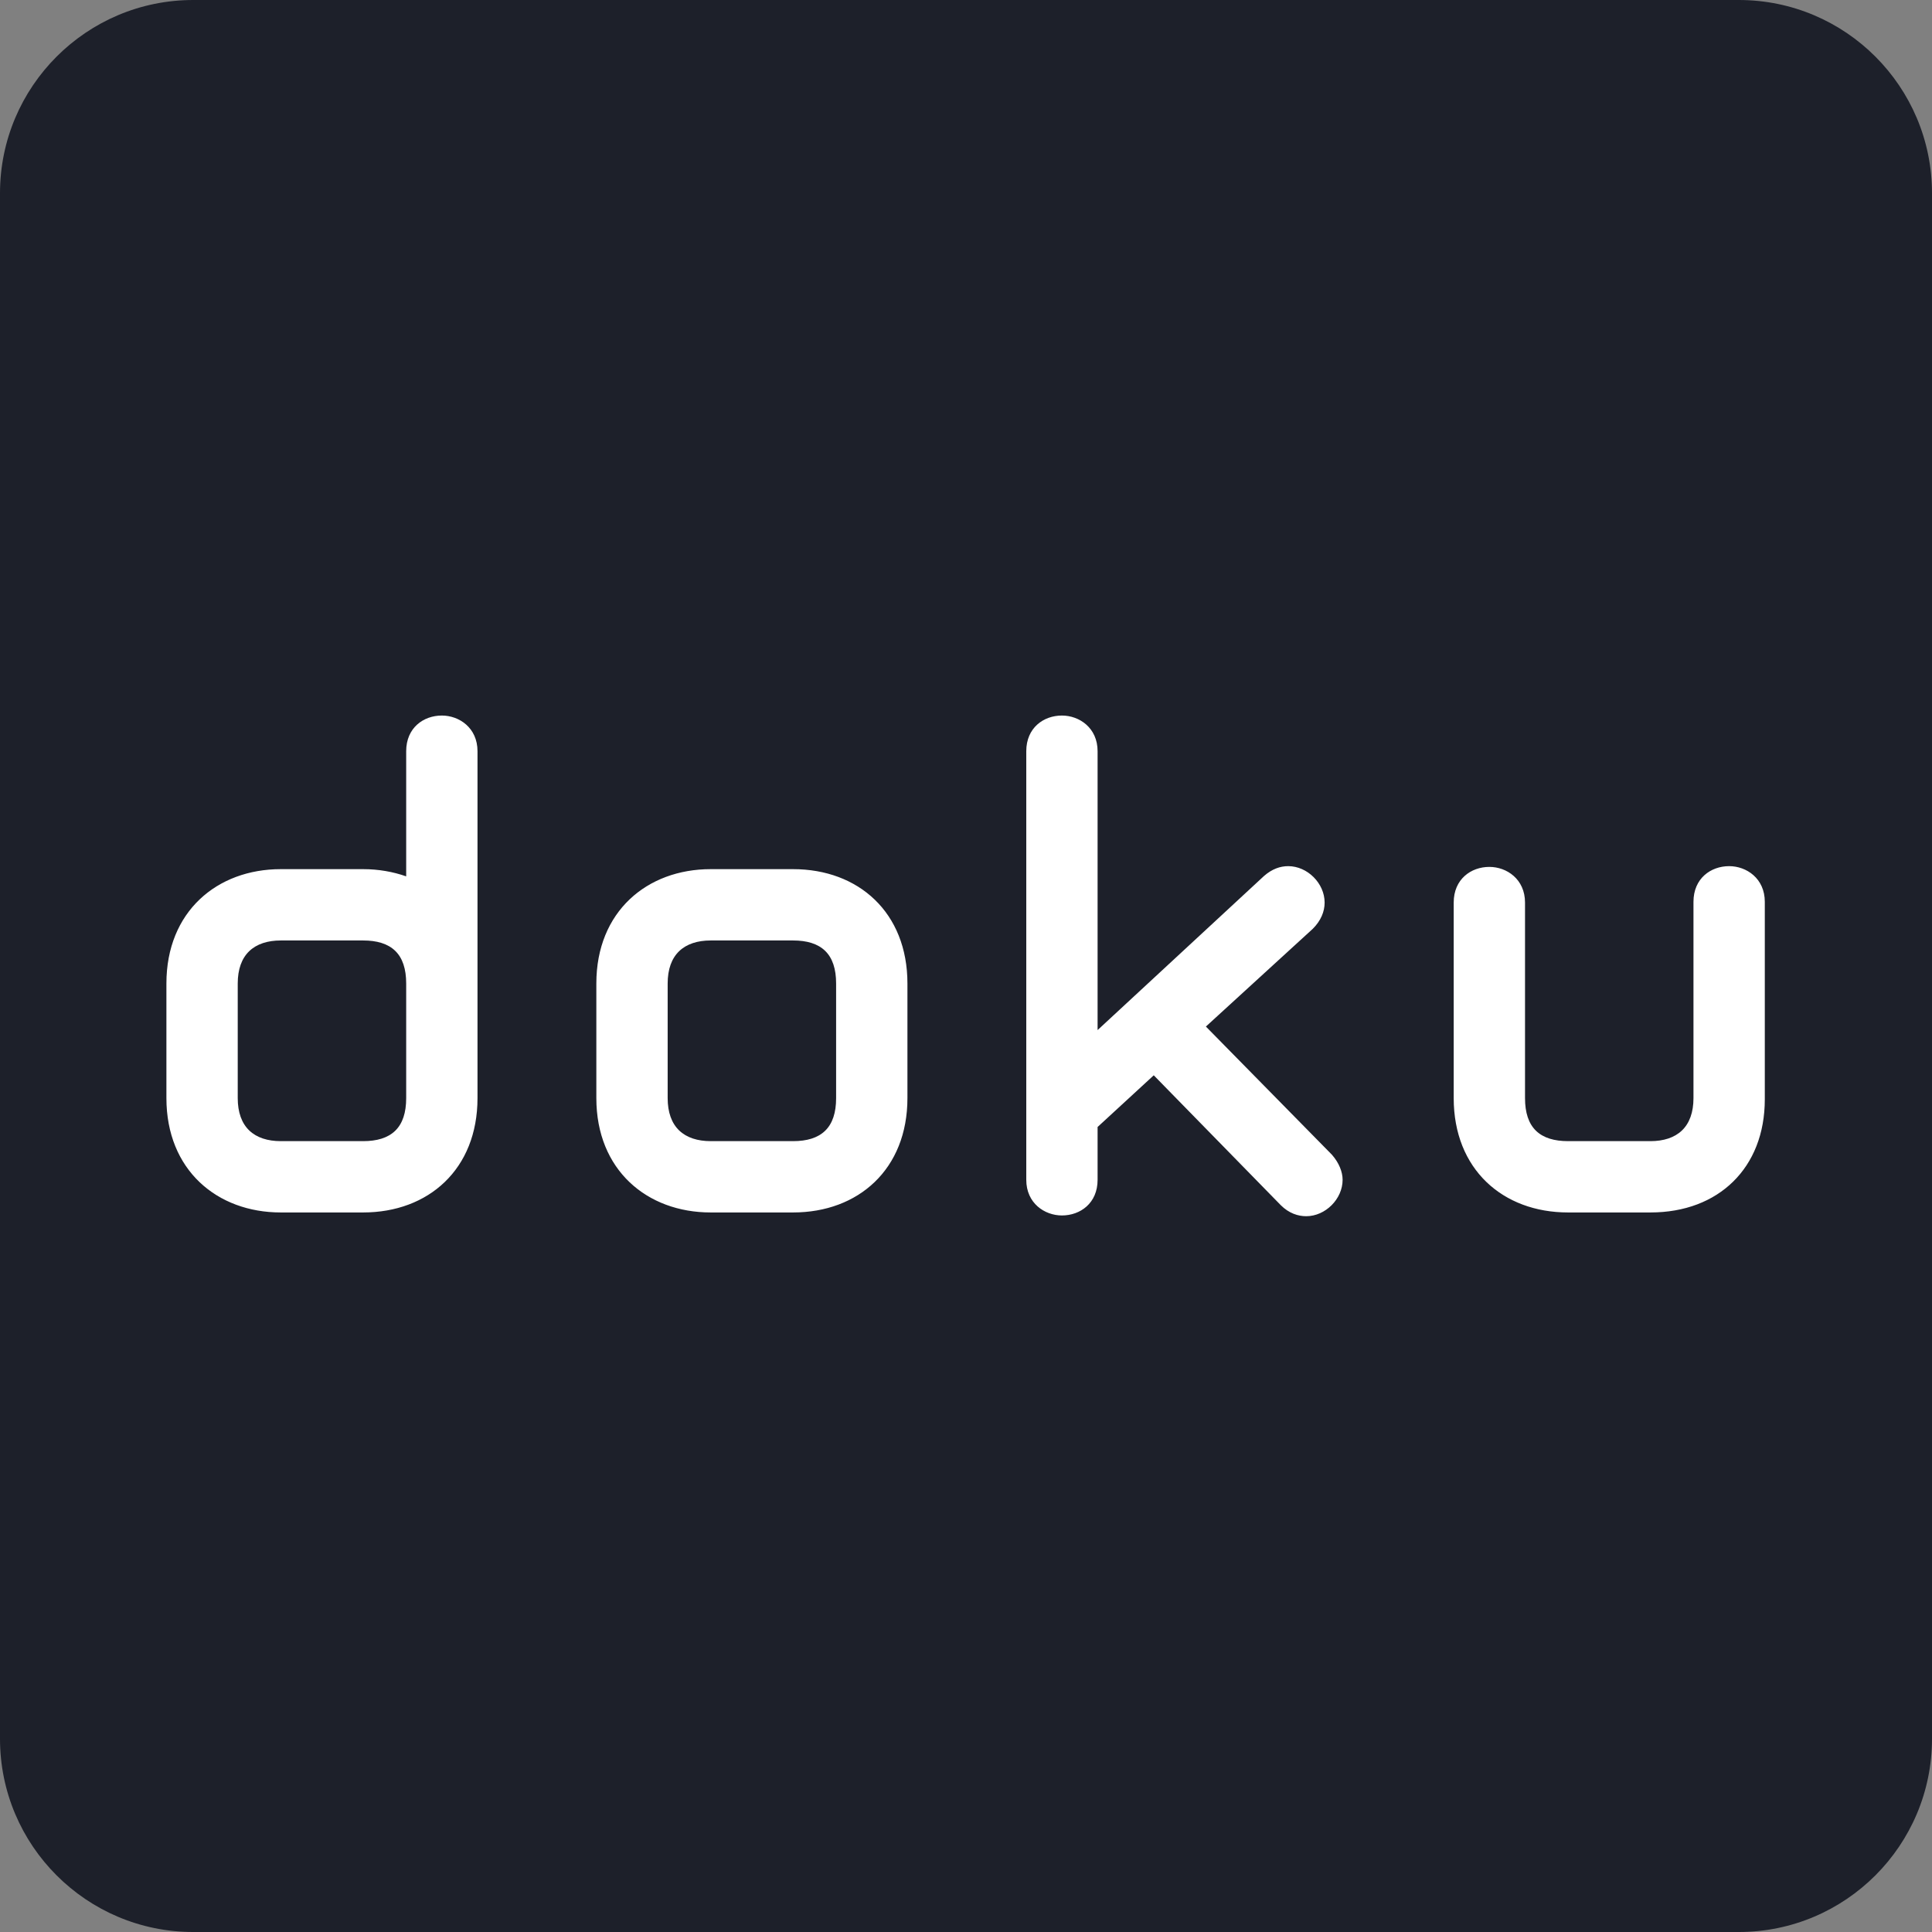 <?xml version="1.0" encoding="UTF-8" standalone="no"?>
<!DOCTYPE svg PUBLIC "-//W3C//DTD SVG 1.1//EN" "http://www.w3.org/Graphics/SVG/1.1/DTD/svg11.dtd">
<svg width="100%" height="100%" viewBox="0 0 512 512" version="1.1" xmlns="http://www.w3.org/2000/svg" xmlns:xlink="http://www.w3.org/1999/xlink" xml:space="preserve" xmlns:serif="http://www.serif.com/" style="fill-rule:evenodd;clip-rule:evenodd;stroke-linejoin:round;stroke-miterlimit:2;">
    <rect x="0" y="0" width="512" height="512" fill="#808080" stroke="none"/>
    <path id="bg" d="M512,51.2L512,460.8C512,489.058 489.058,512 460.8,512L51.2,512C22.942,512 0,489.058 0,460.8L0,51.2C0,22.942 22.942,0 51.2,0L460.8,0C489.058,0 512,22.942 512,51.2" style="fill:#1d202a;fill-rule:nonzero;"/>
    <g id="txt" transform="matrix(0.41,0,0,0.41,46.001,191.526)">
        <path d="M755.621,295.446C755.621,307.867 744.507,318.98 732.088,318.98C726.846,318.98 720.909,317.107 715.668,311.866L715.632,311.83L633.549,227.902L597.25,261.313L597.25,295.446C597.25,310.593 586.055,318.495 574.201,318.495C563.005,318.495 551.151,310.593 551.151,295.446L551.151,18.418C551.151,3.271 562.347,-4.632 574.201,-4.632C585.396,-4.632 597.25,3.271 597.25,18.418L597.25,198.67L704.728,99.154L704.825,99.067C710.018,94.523 715.27,92.715 720.464,92.715C732.885,92.715 743.998,103.828 743.998,116.249C743.998,122.075 741.577,127.977 736.4,133.153L736.251,133.296L667.253,196.394L748.602,279.124C748.665,279.189 748.726,279.254 748.785,279.322C753.273,284.451 755.621,290.317 755.621,295.446ZM196.445,242.655C196.445,288.58 164.773,316.558 122.542,316.558L69.268,316.558C28.093,316.558 -4.635,289.108 -4.635,242.655L-4.635,168.555C-4.635,122.103 28.093,94.653 69.268,94.653L122.542,94.653C132.51,94.653 141.914,96.348 150.346,99.313L150.346,18.418C150.346,3.271 161.541,-4.632 173.395,-4.632C184.591,-4.632 196.445,3.271 196.445,18.418L196.445,242.655ZM150.346,242.655L150.346,168.555C150.346,159.173 148.032,152.09 143.241,147.448C138.438,142.795 131.348,140.752 122.542,140.752L69.268,140.752C60.872,140.752 53.808,142.953 48.91,147.651C44.028,152.333 41.464,159.39 41.464,168.555L41.464,242.655C41.464,251.821 44.029,258.877 48.91,263.56C53.808,268.257 60.872,270.459 69.268,270.459L122.542,270.459C131.348,270.459 138.438,268.415 143.241,263.762C148.032,259.121 150.346,252.038 150.346,242.655ZM474.338,242.655C474.338,288.58 442.666,316.558 400.435,316.558L347.161,316.558C305.986,316.558 273.258,289.108 273.258,242.655L273.258,168.555C273.258,122.103 305.986,94.653 347.161,94.653L400.435,94.653C442.666,94.653 474.338,122.63 474.338,168.555L474.338,242.655ZM428.239,242.655L428.239,168.555C428.239,159.173 425.925,152.09 421.134,147.448C416.331,142.795 409.242,140.752 400.435,140.752L347.161,140.752C338.765,140.752 331.701,142.953 326.803,147.651C321.921,152.333 319.357,159.39 319.357,168.555L319.357,242.655C319.357,251.821 321.922,258.877 326.803,263.56C331.701,268.257 338.765,270.459 347.161,270.459L400.435,270.459C409.242,270.459 416.331,268.415 421.134,263.762C425.925,259.121 428.239,252.038 428.239,242.655ZM1028.51,243.443C1028.51,265.675 1021,283.887 1008.08,296.595C995.181,309.276 976.792,316.558 954.604,316.558L901.33,316.558C859.099,316.558 827.427,288.58 827.427,242.655L827.427,116.249C827.427,101.102 838.623,93.2 850.477,93.2C861.672,93.2 873.526,101.102 873.526,116.249L873.526,242.655C873.526,252.038 875.84,259.121 880.631,263.762C885.434,268.415 892.524,270.459 901.33,270.459L954.604,270.459C963,270.459 970.064,268.257 974.962,263.56C979.843,258.877 982.408,251.821 982.408,242.655L982.408,115.765C982.408,100.618 993.604,92.715 1005.46,92.715C1016.65,92.715 1028.51,100.618 1028.51,115.765L1028.51,243.443Z" style="fill:#fff;"/>
    </g>
</svg>

